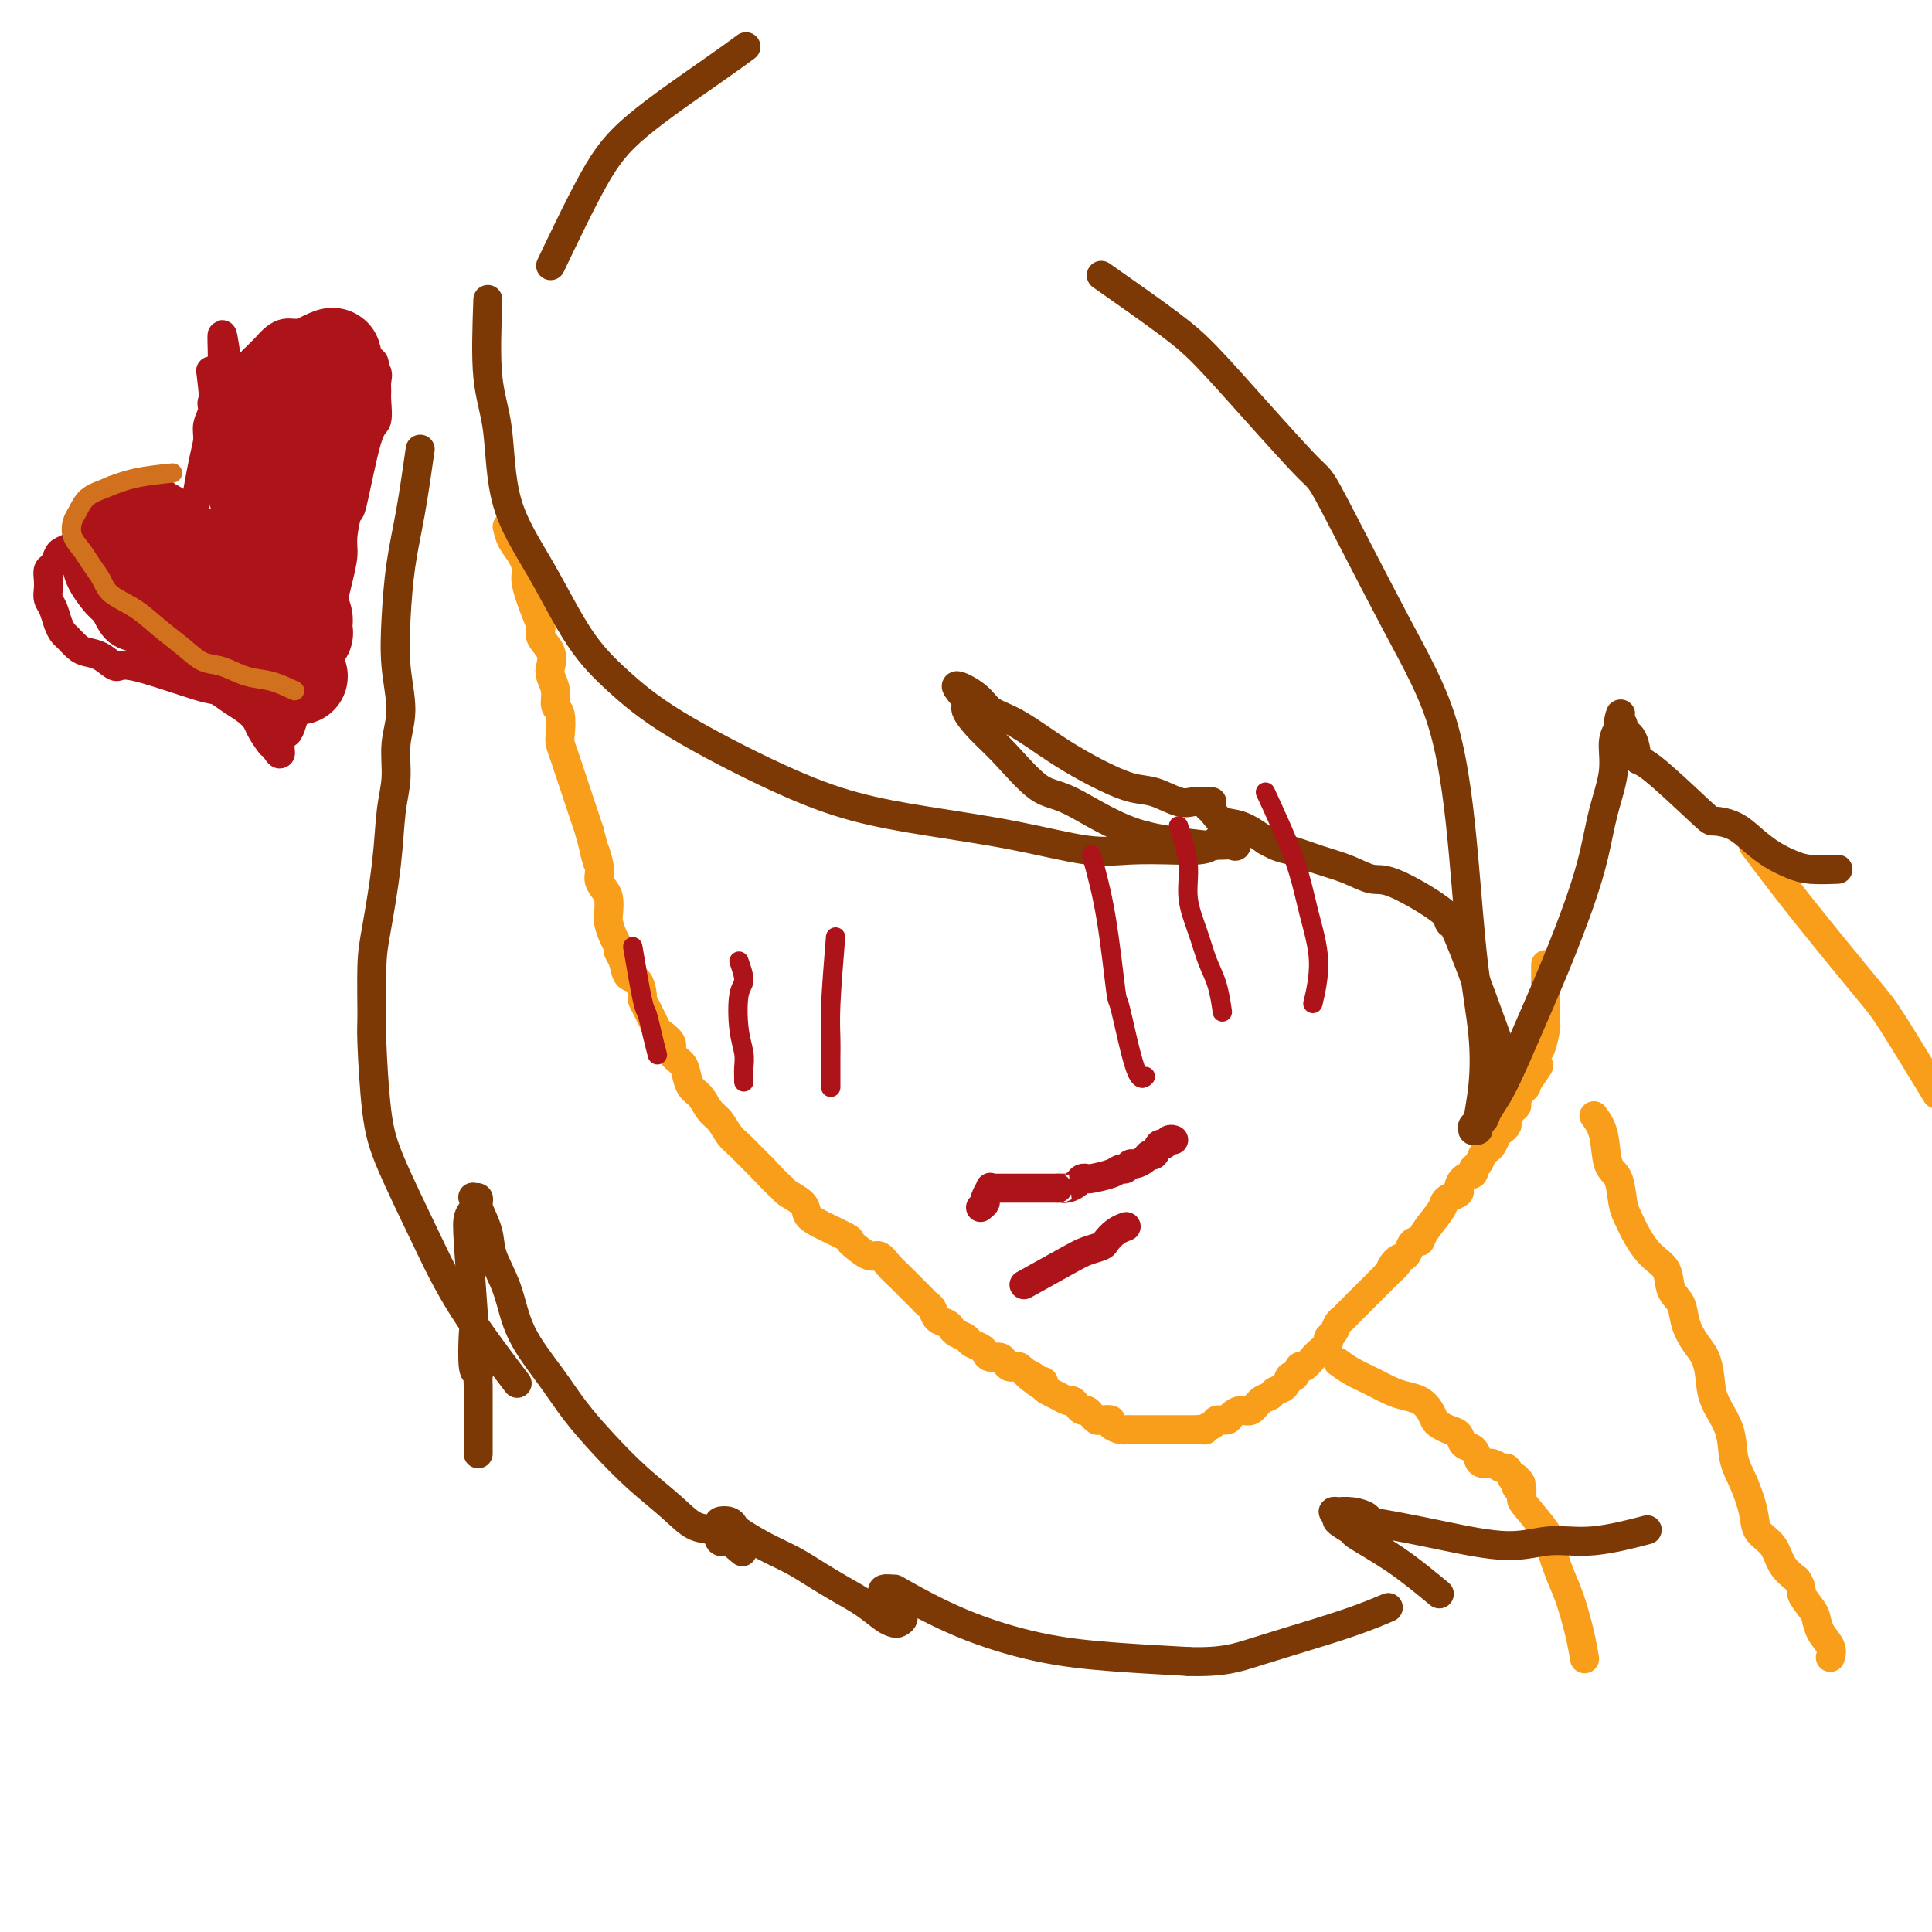 <svg viewBox='0 0 400 400' version='1.1' xmlns='http://www.w3.org/2000/svg' xmlns:xlink='http://www.w3.org/1999/xlink'><g fill='none' stroke='#F99E1B' stroke-width='6' stroke-linecap='round' stroke-linejoin='round'><path d='M105,109c0.230,1.006 0.460,2.013 1,3c0.540,0.987 1.389,1.955 2,3c0.611,1.045 0.985,2.166 1,3c0.015,0.834 -0.328,1.381 0,3c0.328,1.619 1.328,4.310 2,6c0.672,1.690 1.016,2.377 1,3c-0.016,0.623 -0.393,1.181 0,2c0.393,0.819 1.554,1.900 2,3c0.446,1.100 0.176,2.218 0,3c-0.176,0.782 -0.257,1.228 0,2c0.257,0.772 0.853,1.868 1,3c0.147,1.132 -0.154,2.298 0,3c0.154,0.702 0.762,0.939 1,2c0.238,1.061 0.105,2.944 0,4c-0.105,1.056 -0.183,1.283 0,2c0.183,0.717 0.626,1.924 1,3c0.374,1.076 0.677,2.020 1,3c0.323,0.980 0.664,1.995 1,3c0.336,1.005 0.667,2.001 1,3c0.333,0.999 0.666,2.000 1,3c0.334,1.000 0.667,2.000 1,3'/><path d='M122,172c2.793,10.512 1.274,5.291 1,4c-0.274,-1.291 0.697,1.349 1,3c0.303,1.651 -0.063,2.314 0,3c0.063,0.686 0.556,1.395 1,2c0.444,0.605 0.841,1.108 1,2c0.159,0.892 0.080,2.175 0,3c-0.080,0.825 -0.162,1.192 0,2c0.162,0.808 0.567,2.056 1,3c0.433,0.944 0.893,1.585 1,2c0.107,0.415 -0.139,0.605 0,1c0.139,0.395 0.663,0.994 1,2c0.337,1.006 0.485,2.419 1,3c0.515,0.581 1.395,0.329 2,1c0.605,0.671 0.936,2.264 1,3c0.064,0.736 -0.139,0.616 0,1c0.139,0.384 0.620,1.272 1,2c0.380,0.728 0.660,1.297 1,2c0.340,0.703 0.739,1.539 1,2c0.261,0.461 0.385,0.545 1,1c0.615,0.455 1.722,1.281 2,2c0.278,0.719 -0.273,1.332 0,2c0.273,0.668 1.372,1.390 2,2c0.628,0.610 0.787,1.107 1,2c0.213,0.893 0.480,2.182 1,3c0.520,0.818 1.294,1.164 2,2c0.706,0.836 1.343,2.163 2,3c0.657,0.837 1.333,1.186 2,2c0.667,0.814 1.323,2.095 2,3c0.677,0.905 1.375,1.436 2,2c0.625,0.564 1.179,1.161 2,2c0.821,0.839 1.911,1.919 3,3'/><path d='M158,242c3.211,3.500 3.738,3.752 4,4c0.262,0.248 0.260,0.494 1,1c0.740,0.506 2.222,1.274 3,2c0.778,0.726 0.851,1.412 1,2c0.149,0.588 0.375,1.080 2,2c1.625,0.920 4.648,2.269 6,3c1.352,0.731 1.033,0.842 1,1c-0.033,0.158 0.219,0.361 1,1c0.781,0.639 2.092,1.715 3,2c0.908,0.285 1.412,-0.219 2,0c0.588,0.219 1.261,1.162 2,2c0.739,0.838 1.546,1.573 2,2c0.454,0.427 0.556,0.547 1,1c0.444,0.453 1.231,1.238 2,2c0.769,0.762 1.519,1.499 2,2c0.481,0.501 0.692,0.764 1,1c0.308,0.236 0.711,0.444 1,1c0.289,0.556 0.463,1.458 1,2c0.537,0.542 1.438,0.722 2,1c0.562,0.278 0.784,0.652 1,1c0.216,0.348 0.425,0.670 1,1c0.575,0.330 1.515,0.667 2,1c0.485,0.333 0.515,0.663 1,1c0.485,0.337 1.425,0.682 2,1c0.575,0.318 0.784,0.611 1,1c0.216,0.389 0.439,0.875 1,1c0.561,0.125 1.460,-0.110 2,0c0.540,0.110 0.722,0.566 1,1c0.278,0.434 0.652,0.848 1,1c0.348,0.152 0.671,0.044 1,0c0.329,-0.044 0.665,-0.022 1,0'/><path d='M211,283c8.603,6.813 3.611,3.345 2,2c-1.611,-1.345 0.159,-0.568 1,0c0.841,0.568 0.753,0.925 1,1c0.247,0.075 0.829,-0.134 1,0c0.171,0.134 -0.071,0.609 0,1c0.071,0.391 0.453,0.696 1,1c0.547,0.304 1.260,0.607 2,1c0.740,0.393 1.508,0.875 2,1c0.492,0.125 0.709,-0.107 1,0c0.291,0.107 0.656,0.554 1,1c0.344,0.446 0.668,0.890 1,1c0.332,0.110 0.671,-0.115 1,0c0.329,0.115 0.647,0.569 1,1c0.353,0.431 0.742,0.837 1,1c0.258,0.163 0.383,0.082 1,0c0.617,-0.082 1.724,-0.166 2,0c0.276,0.166 -0.278,0.580 0,1c0.278,0.420 1.388,0.845 2,1c0.612,0.155 0.728,0.042 1,0c0.272,-0.042 0.702,-0.011 1,0c0.298,0.011 0.464,0.003 1,0c0.536,-0.003 1.443,-0.001 2,0c0.557,0.001 0.764,0.000 1,0c0.236,-0.000 0.500,-0.000 1,0c0.500,0.000 1.236,0.000 2,0c0.764,-0.000 1.555,-0.000 2,0c0.445,0.000 0.543,0.000 1,0c0.457,-0.000 1.273,-0.000 2,0c0.727,0.000 1.363,0.000 2,0'/><path d='M248,296c2.589,0.044 1.060,0.153 1,0c-0.060,-0.153 1.349,-0.567 2,-1c0.651,-0.433 0.545,-0.885 1,-1c0.455,-0.115 1.473,0.106 2,0c0.527,-0.106 0.565,-0.539 1,-1c0.435,-0.461 1.267,-0.950 2,-1c0.733,-0.050 1.366,0.339 2,0c0.634,-0.339 1.269,-1.405 2,-2c0.731,-0.595 1.558,-0.717 2,-1c0.442,-0.283 0.500,-0.725 1,-1c0.500,-0.275 1.442,-0.384 2,-1c0.558,-0.616 0.730,-1.741 1,-2c0.270,-0.259 0.637,0.347 1,0c0.363,-0.347 0.722,-1.646 1,-2c0.278,-0.354 0.475,0.238 1,0c0.525,-0.238 1.380,-1.307 2,-2c0.620,-0.693 1.006,-1.011 1,-1c-0.006,0.011 -0.405,0.350 0,0c0.405,-0.350 1.614,-1.389 2,-2c0.386,-0.611 -0.051,-0.794 0,-1c0.051,-0.206 0.590,-0.435 1,-1c0.410,-0.565 0.691,-1.464 1,-2c0.309,-0.536 0.646,-0.707 1,-1c0.354,-0.293 0.724,-0.707 1,-1c0.276,-0.293 0.459,-0.463 1,-1c0.541,-0.537 1.441,-1.439 2,-2c0.559,-0.561 0.779,-0.779 1,-1c0.221,-0.221 0.444,-0.444 1,-1c0.556,-0.556 1.445,-1.445 2,-2c0.555,-0.555 0.778,-0.778 1,-1'/><path d='M287,264c3.753,-3.827 1.635,-1.394 1,-1c-0.635,0.394 0.211,-1.252 1,-2c0.789,-0.748 1.519,-0.597 2,-1c0.481,-0.403 0.714,-1.361 1,-2c0.286,-0.639 0.626,-0.959 1,-1c0.374,-0.041 0.781,0.196 1,0c0.219,-0.196 0.248,-0.826 1,-2c0.752,-1.174 2.225,-2.891 3,-4c0.775,-1.109 0.850,-1.610 1,-2c0.150,-0.390 0.374,-0.668 1,-1c0.626,-0.332 1.656,-0.719 2,-1c0.344,-0.281 0.004,-0.455 0,-1c-0.004,-0.545 0.328,-1.459 1,-2c0.672,-0.541 1.686,-0.708 2,-1c0.314,-0.292 -0.071,-0.707 0,-1c0.071,-0.293 0.596,-0.463 1,-1c0.404,-0.537 0.685,-1.439 1,-2c0.315,-0.561 0.663,-0.780 1,-1c0.337,-0.220 0.664,-0.439 1,-1c0.336,-0.561 0.681,-1.463 1,-2c0.319,-0.537 0.611,-0.707 1,-1c0.389,-0.293 0.874,-0.707 1,-1c0.126,-0.293 -0.107,-0.463 0,-1c0.107,-0.537 0.554,-1.439 1,-2c0.446,-0.561 0.890,-0.780 1,-1c0.110,-0.220 -0.115,-0.440 0,-1c0.115,-0.560 0.569,-1.458 1,-2c0.431,-0.542 0.837,-0.726 1,-1c0.163,-0.274 0.081,-0.637 0,-1'/><path d='M316,224c4.653,-6.321 1.785,-2.124 1,-1c-0.785,1.124 0.511,-0.823 1,-2c0.489,-1.177 0.169,-1.582 0,-2c-0.169,-0.418 -0.189,-0.850 0,-1c0.189,-0.150 0.587,-0.018 1,-1c0.413,-0.982 0.843,-3.077 1,-4c0.157,-0.923 0.042,-0.672 0,-1c-0.042,-0.328 -0.011,-1.234 0,-2c0.011,-0.766 0.003,-1.393 0,-2c-0.003,-0.607 -0.001,-1.194 0,-2c0.001,-0.806 0.000,-1.832 0,-3c-0.000,-1.168 -0.000,-2.476 0,-3c0.000,-0.524 0.000,-0.262 0,0'/><path d='M277,282c0.917,0.673 1.835,1.345 3,2c1.165,0.655 2.578,1.291 4,2c1.422,0.709 2.853,1.489 4,2c1.147,0.511 2.008,0.753 3,1c0.992,0.247 2.114,0.500 3,1c0.886,0.500 1.537,1.246 2,2c0.463,0.754 0.739,1.515 1,2c0.261,0.485 0.507,0.692 1,1c0.493,0.308 1.231,0.716 2,1c0.769,0.284 1.567,0.444 2,1c0.433,0.556 0.500,1.507 1,2c0.500,0.493 1.433,0.529 2,1c0.567,0.471 0.768,1.379 1,2c0.232,0.621 0.496,0.957 1,1c0.504,0.043 1.249,-0.205 2,0c0.751,0.205 1.510,0.863 2,1c0.490,0.137 0.711,-0.247 1,0c0.289,0.247 0.644,1.123 1,2'/><path d='M313,306c3.161,2.433 1.565,0.515 1,0c-0.565,-0.515 -0.099,0.373 0,1c0.099,0.627 -0.169,0.994 0,1c0.169,0.006 0.776,-0.350 1,0c0.224,0.350 0.066,1.405 0,2c-0.066,0.595 -0.040,0.729 1,2c1.040,1.271 3.094,3.679 4,5c0.906,1.321 0.663,1.556 1,3c0.337,1.444 1.253,4.097 2,6c0.747,1.903 1.324,3.057 2,5c0.676,1.943 1.451,4.677 2,7c0.549,2.323 0.871,4.235 1,5c0.129,0.765 0.064,0.382 0,0'/><path d='M330,231c0.786,1.066 1.572,2.132 2,4c0.428,1.868 0.498,4.536 1,6c0.502,1.464 1.435,1.722 2,3c0.565,1.278 0.761,3.576 1,5c0.239,1.424 0.521,1.974 1,3c0.479,1.026 1.154,2.528 2,4c0.846,1.472 1.861,2.914 3,4c1.139,1.086 2.402,1.817 3,3c0.598,1.183 0.531,2.819 1,4c0.469,1.181 1.474,1.907 2,3c0.526,1.093 0.573,2.552 1,4c0.427,1.448 1.236,2.885 2,4c0.764,1.115 1.485,1.908 2,3c0.515,1.092 0.823,2.485 1,4c0.177,1.515 0.223,3.153 1,5c0.777,1.847 2.286,3.901 3,6c0.714,2.099 0.632,4.241 1,6c0.368,1.759 1.186,3.135 2,5c0.814,1.865 1.624,4.218 2,6c0.376,1.782 0.317,2.993 1,4c0.683,1.007 2.107,1.810 3,3c0.893,1.190 1.255,2.769 2,4c0.745,1.231 1.872,2.116 3,3'/><path d='M372,327c1.357,2.067 0.749,2.234 1,3c0.251,0.766 1.360,2.132 2,3c0.640,0.868 0.813,1.238 1,2c0.188,0.762 0.390,1.916 1,3c0.610,1.084 1.626,2.100 2,3c0.374,0.900 0.107,1.686 0,2c-0.107,0.314 -0.053,0.157 0,0'/><path d='M363,175c2.872,3.821 5.745,7.643 10,13c4.255,5.357 9.893,12.250 13,16c3.107,3.750 3.683,4.356 6,8c2.317,3.644 6.376,10.327 8,13c1.624,2.673 0.812,1.337 0,0'/></g>
<g fill='none' stroke='#7C3805' stroke-width='6' stroke-linecap='round' stroke-linejoin='round'><path d='M101,62c-0.209,5.884 -0.418,11.769 0,16c0.418,4.231 1.462,6.810 2,11c0.538,4.190 0.571,9.991 2,15c1.429,5.009 4.256,9.227 7,14c2.744,4.773 5.407,10.101 8,14c2.593,3.899 5.118,6.371 8,9c2.882,2.629 6.122,5.417 12,9c5.878,3.583 14.394,7.963 21,11c6.606,3.037 11.301,4.733 16,6c4.699,1.267 9.400,2.105 15,3c5.600,0.895 12.098,1.848 18,3c5.902,1.152 11.209,2.503 15,3c3.791,0.497 6.065,0.140 9,0c2.935,-0.140 6.530,-0.061 9,0c2.470,0.061 3.814,0.105 5,0c1.186,-0.105 2.213,-0.360 3,-1c0.787,-0.640 1.333,-1.664 2,-2c0.667,-0.336 1.454,0.015 2,0c0.546,-0.015 0.850,-0.397 1,0c0.150,0.397 0.145,1.571 0,2c-0.145,0.429 -0.429,0.112 -1,0c-0.571,-0.112 -1.429,-0.019 -2,0c-0.571,0.019 -0.854,-0.036 -1,0c-0.146,0.036 -0.155,0.164 -2,0c-1.845,-0.164 -5.527,-0.618 -8,-1c-2.473,-0.382 -3.736,-0.691 -5,-1'/><path d='M237,173c-6.008,-1.500 -11.527,-5.249 -15,-7c-3.473,-1.751 -4.899,-1.503 -7,-3c-2.101,-1.497 -4.875,-4.739 -7,-7c-2.125,-2.261 -3.600,-3.539 -5,-5c-1.400,-1.461 -2.724,-3.103 -3,-4c-0.276,-0.897 0.498,-1.048 0,-2c-0.498,-0.952 -2.266,-2.706 -2,-3c0.266,-0.294 2.568,0.872 4,2c1.432,1.128 1.994,2.220 3,3c1.006,0.780 2.456,1.249 4,2c1.544,0.751 3.181,1.782 5,3c1.819,1.218 3.821,2.621 6,4c2.179,1.379 4.537,2.734 7,4c2.463,1.266 5.031,2.444 7,3c1.969,0.556 3.339,0.489 5,1c1.661,0.511 3.613,1.601 5,2c1.387,0.399 2.210,0.107 3,0c0.790,-0.107 1.546,-0.030 2,0c0.454,0.030 0.604,0.011 1,0c0.396,-0.011 1.037,-0.015 1,0c-0.037,0.015 -0.751,0.050 -1,0c-0.249,-0.050 -0.031,-0.184 0,0c0.031,0.184 -0.124,0.685 0,1c0.124,0.315 0.528,0.445 1,1c0.472,0.555 1.012,1.534 2,2c0.988,0.466 2.425,0.419 4,1c1.575,0.581 3.287,1.791 5,3'/><path d='M262,174c2.703,1.593 3.462,1.574 5,2c1.538,0.426 3.857,1.297 6,2c2.143,0.703 4.112,1.239 6,2c1.888,0.761 3.696,1.746 5,2c1.304,0.254 2.106,-0.225 5,1c2.894,1.225 7.880,4.154 10,6c2.120,1.846 1.372,2.608 1,2c-0.372,-0.608 -0.369,-2.587 2,3c2.369,5.587 7.106,18.739 9,24c1.894,5.261 0.947,2.630 0,0'/><path d='M87,93c-0.646,4.518 -1.293,9.035 -2,13c-0.707,3.965 -1.476,7.377 -2,11c-0.524,3.623 -0.805,7.458 -1,11c-0.195,3.542 -0.304,6.792 0,10c0.304,3.208 1.022,6.374 1,9c-0.022,2.626 -0.783,4.711 -1,7c-0.217,2.289 0.110,4.780 0,7c-0.110,2.220 -0.656,4.167 -1,7c-0.344,2.833 -0.485,6.552 -1,11c-0.515,4.448 -1.404,9.625 -2,13c-0.596,3.375 -0.900,4.947 -1,8c-0.100,3.053 0.005,7.588 0,10c-0.005,2.412 -0.118,2.702 0,6c0.118,3.298 0.468,9.604 1,14c0.532,4.396 1.248,6.882 3,11c1.752,4.118 4.542,9.867 7,15c2.458,5.133 4.585,9.651 8,15c3.415,5.349 8.119,11.528 10,14c1.881,2.472 0.941,1.236 0,0'/><path d='M99,301c-0.002,-4.360 -0.004,-8.720 0,-11c0.004,-2.280 0.015,-2.479 0,-3c-0.015,-0.521 -0.056,-1.364 0,-2c0.056,-0.636 0.208,-1.065 0,-1c-0.208,0.065 -0.775,0.624 -1,-1c-0.225,-1.624 -0.109,-5.432 0,-7c0.109,-1.568 0.212,-0.897 0,-4c-0.212,-3.103 -0.737,-9.980 -1,-14c-0.263,-4.020 -0.263,-5.183 0,-6c0.263,-0.817 0.788,-1.287 1,-2c0.212,-0.713 0.110,-1.669 0,-2c-0.110,-0.331 -0.228,-0.036 0,0c0.228,0.036 0.800,-0.185 1,0c0.200,0.185 0.027,0.778 0,1c-0.027,0.222 0.094,0.075 0,0c-0.094,-0.075 -0.401,-0.078 0,1c0.401,1.078 1.510,3.238 2,5c0.490,1.762 0.362,3.126 1,5c0.638,1.874 2.041,4.256 3,7c0.959,2.744 1.475,5.849 3,9c1.525,3.151 4.059,6.348 6,9c1.941,2.652 3.288,4.760 5,7c1.712,2.240 3.790,4.612 6,7c2.210,2.388 4.552,4.791 7,7c2.448,2.209 5.001,4.225 7,6c1.999,1.775 3.443,3.311 5,4c1.557,0.689 3.227,0.532 4,1c0.773,0.468 0.649,1.562 1,2c0.351,0.438 1.175,0.219 2,0'/><path d='M151,319c5.074,4.286 1.758,1.501 0,0c-1.758,-1.501 -1.960,-1.719 -2,-2c-0.040,-0.281 0.080,-0.624 0,-1c-0.080,-0.376 -0.361,-0.785 0,-1c0.361,-0.215 1.366,-0.234 2,0c0.634,0.234 0.899,0.723 1,1c0.101,0.277 0.038,0.342 1,1c0.962,0.658 2.949,1.908 5,3c2.051,1.092 4.167,2.026 6,3c1.833,0.974 3.384,1.988 5,3c1.616,1.012 3.297,2.023 5,3c1.703,0.977 3.428,1.919 5,3c1.572,1.081 2.993,2.300 4,3c1.007,0.700 1.601,0.879 2,1c0.399,0.121 0.601,0.183 1,0c0.399,-0.183 0.993,-0.612 1,-1c0.007,-0.388 -0.575,-0.735 -1,-1c-0.425,-0.265 -0.695,-0.449 -1,-1c-0.305,-0.551 -0.647,-1.469 -1,-2c-0.353,-0.531 -0.717,-0.674 -1,-1c-0.283,-0.326 -0.483,-0.834 0,-1c0.483,-0.166 1.651,0.011 2,0c0.349,-0.011 -0.119,-0.210 2,1c2.119,1.210 6.826,3.830 12,6c5.174,2.170 10.816,3.892 16,5c5.184,1.108 9.910,1.602 15,2c5.090,0.398 10.545,0.699 16,1'/><path d='M246,344c7.303,0.214 10.059,-0.752 14,-2c3.941,-1.248 9.067,-2.778 13,-4c3.933,-1.222 6.674,-2.137 9,-3c2.326,-0.863 4.236,-1.675 5,-2c0.764,-0.325 0.382,-0.162 0,0'/><path d='M298,330c-2.903,-2.408 -5.806,-4.816 -9,-7c-3.194,-2.184 -6.679,-4.144 -8,-5c-1.321,-0.856 -0.479,-0.608 -1,-1c-0.521,-0.392 -2.405,-1.425 -3,-2c-0.595,-0.575 0.098,-0.691 0,-1c-0.098,-0.309 -0.985,-0.812 -1,-1c-0.015,-0.188 0.844,-0.061 1,0c0.156,0.061 -0.391,0.057 0,0c0.391,-0.057 1.721,-0.168 3,0c1.279,0.168 2.506,0.614 3,1c0.494,0.386 0.254,0.712 1,1c0.746,0.288 2.479,0.538 5,1c2.521,0.462 5.829,1.136 10,2c4.171,0.864 9.203,1.919 13,2c3.797,0.081 6.358,-0.813 9,-1c2.642,-0.187 5.365,0.334 9,0c3.635,-0.334 8.181,-1.524 10,-2c1.819,-0.476 0.909,-0.238 0,0'/><path d='M228,57c5.230,3.673 10.460,7.346 14,10c3.540,2.654 5.391,4.288 8,7c2.609,2.712 5.976,6.503 10,11c4.024,4.497 8.706,9.700 11,12c2.294,2.300 2.200,1.697 5,7c2.800,5.303 8.495,16.511 13,25c4.505,8.489 7.821,14.260 10,22c2.179,7.740 3.221,17.450 4,26c0.779,8.550 1.296,15.941 2,22c0.704,6.059 1.596,10.786 2,15c0.404,4.214 0.319,7.915 0,11c-0.319,3.085 -0.872,5.556 -1,7c-0.128,1.444 0.169,1.863 0,2c-0.169,0.137 -0.804,-0.006 -1,0c-0.196,0.006 0.046,0.163 0,0c-0.046,-0.163 -0.380,-0.644 0,-1c0.380,-0.356 1.475,-0.585 2,-1c0.525,-0.415 0.479,-1.016 1,-2c0.521,-0.984 1.610,-2.349 3,-5c1.390,-2.651 3.082,-6.586 5,-11c1.918,-4.414 4.063,-9.305 6,-14c1.937,-4.695 3.667,-9.194 5,-13c1.333,-3.806 2.269,-6.920 3,-10c0.731,-3.080 1.258,-6.124 2,-9c0.742,-2.876 1.700,-5.582 2,-8c0.300,-2.418 -0.057,-4.548 0,-6c0.057,-1.452 0.529,-2.226 1,-3'/><path d='M335,151c1.169,-5.783 0.092,-2.242 0,-1c-0.092,1.242 0.800,0.184 1,0c0.200,-0.184 -0.293,0.504 0,1c0.293,0.496 1.371,0.798 2,2c0.629,1.202 0.807,3.304 1,4c0.193,0.696 0.400,-0.015 3,2c2.600,2.015 7.595,6.756 10,9c2.405,2.244 2.222,1.991 3,2c0.778,0.009 2.516,0.279 4,1c1.484,0.721 2.714,1.892 4,3c1.286,1.108 2.629,2.153 4,3c1.371,0.847 2.769,1.495 4,2c1.231,0.505 2.293,0.867 4,1c1.707,0.133 4.059,0.038 5,0c0.941,-0.038 0.470,-0.019 0,0'/><path d='M114,55c3.183,-6.656 6.367,-13.311 9,-18c2.633,-4.689 4.716,-7.411 9,-11c4.284,-3.589 10.769,-8.043 15,-11c4.231,-2.957 6.209,-4.416 7,-5c0.791,-0.584 0.396,-0.292 0,0'/></g>
<g fill='none' stroke='#AD1419' stroke-width='6' stroke-linecap='round' stroke-linejoin='round'><path d='M203,250c0.455,-0.370 0.909,-0.740 1,-1c0.091,-0.260 -0.183,-0.409 0,-1c0.183,-0.591 0.822,-1.622 1,-2c0.178,-0.378 -0.106,-0.101 0,0c0.106,0.101 0.602,0.027 1,0c0.398,-0.027 0.697,-0.007 1,0c0.303,0.007 0.609,0.002 1,0c0.391,-0.002 0.867,-0.001 1,0c0.133,0.001 -0.078,0.000 0,0c0.078,-0.000 0.446,-0.000 1,0c0.554,0.000 1.293,0.000 2,0c0.707,-0.000 1.383,-0.000 2,0c0.617,0.000 1.176,0.000 2,0c0.824,-0.000 1.912,-0.000 3,0'/><path d='M219,246c2.361,-0.012 1.263,-0.042 1,0c-0.263,0.042 0.308,0.156 1,0c0.692,-0.156 1.505,-0.580 2,-1c0.495,-0.420 0.671,-0.834 1,-1c0.329,-0.166 0.809,-0.082 1,0c0.191,0.082 0.093,0.162 1,0c0.907,-0.162 2.819,-0.564 4,-1c1.181,-0.436 1.630,-0.904 2,-1c0.370,-0.096 0.663,0.180 1,0c0.337,-0.180 0.720,-0.817 1,-1c0.280,-0.183 0.456,0.087 1,0c0.544,-0.087 1.455,-0.530 2,-1c0.545,-0.470 0.723,-0.967 1,-1c0.277,-0.033 0.652,0.397 1,0c0.348,-0.397 0.668,-1.623 1,-2c0.332,-0.377 0.677,0.095 1,0c0.323,-0.095 0.626,-0.756 1,-1c0.374,-0.244 0.821,-0.070 1,0c0.179,0.070 0.089,0.035 0,0'/><path d='M212,266c3.437,-1.913 6.874,-3.825 9,-5c2.126,-1.175 2.941,-1.611 4,-2c1.059,-0.389 2.361,-0.731 3,-1c0.639,-0.269 0.615,-0.464 1,-1c0.385,-0.536 1.181,-1.414 2,-2c0.819,-0.586 1.663,-0.882 2,-1c0.337,-0.118 0.169,-0.059 0,0'/><path d='M59,139c-1.977,-0.451 -3.955,-0.901 -6,-1c-2.045,-0.099 -4.158,0.155 -6,0c-1.842,-0.155 -3.414,-0.719 -5,-1c-1.586,-0.281 -3.187,-0.278 -5,-1c-1.813,-0.722 -3.839,-2.170 -6,-3c-2.161,-0.830 -4.457,-1.041 -6,-2c-1.543,-0.959 -2.334,-2.667 -3,-4c-0.666,-1.333 -1.206,-2.292 -2,-3c-0.794,-0.708 -1.843,-1.166 -2,-2c-0.157,-0.834 0.577,-2.043 1,-3c0.423,-0.957 0.535,-1.661 1,-2c0.465,-0.339 1.283,-0.315 2,-1c0.717,-0.685 1.332,-2.081 2,-3c0.668,-0.919 1.389,-1.361 2,-2c0.611,-0.639 1.111,-1.475 2,-2c0.889,-0.525 2.167,-0.740 3,-1c0.833,-0.260 1.220,-0.564 2,-1c0.780,-0.436 1.951,-1.003 3,-1c1.049,0.003 1.975,0.578 3,1c1.025,0.422 2.150,0.692 3,1c0.850,0.308 1.425,0.654 2,1'/><path d='M44,109c1.876,0.921 2.565,1.724 3,2c0.435,0.276 0.614,0.024 1,0c0.386,-0.024 0.977,0.181 1,0c0.023,-0.181 -0.523,-0.748 -1,-1c-0.477,-0.252 -0.887,-0.188 -1,-1c-0.113,-0.812 0.069,-2.500 0,-3c-0.069,-0.500 -0.390,0.190 -1,-5c-0.610,-5.190 -1.509,-16.258 -2,-21c-0.491,-4.742 -0.575,-3.158 0,-2c0.575,1.158 1.809,1.889 2,-2c0.191,-3.889 -0.660,-12.397 1,-1c1.660,11.397 5.830,42.698 10,74'/><path d='M57,149c1.833,12.167 0.917,6.083 0,0'/><path d='M40,107c0.723,-4.153 1.446,-8.306 2,-11c0.554,-2.694 0.940,-3.929 1,-5c0.060,-1.071 -0.207,-1.977 0,-3c0.207,-1.023 0.886,-2.163 1,-3c0.114,-0.837 -0.339,-1.372 0,-2c0.339,-0.628 1.471,-1.348 2,-2c0.529,-0.652 0.457,-1.236 1,-2c0.543,-0.764 1.703,-1.710 2,-2c0.297,-0.290 -0.268,0.074 0,0c0.268,-0.074 1.370,-0.587 2,-1c0.630,-0.413 0.788,-0.727 1,-1c0.212,-0.273 0.479,-0.504 1,-1c0.521,-0.496 1.297,-1.257 2,-2c0.703,-0.743 1.333,-1.467 2,-2c0.667,-0.533 1.372,-0.876 2,-1c0.628,-0.124 1.179,-0.030 2,0c0.821,0.030 1.912,-0.003 3,0c1.088,0.003 2.175,0.041 3,0c0.825,-0.041 1.390,-0.163 2,0c0.610,0.163 1.267,0.611 2,1c0.733,0.389 1.544,0.720 2,1c0.456,0.280 0.559,0.509 1,1c0.441,0.491 1.221,1.246 2,2'/><path d='M76,74c2.486,1.191 1.202,1.668 1,2c-0.202,0.332 0.679,0.520 1,1c0.321,0.480 0.081,1.251 0,2c-0.081,0.749 -0.004,1.474 0,2c0.004,0.526 -0.064,0.851 0,2c0.064,1.149 0.262,3.123 0,4c-0.262,0.877 -0.984,0.659 -2,4c-1.016,3.341 -2.328,10.241 -3,13c-0.672,2.759 -0.705,1.375 -1,2c-0.295,0.625 -0.852,3.257 -1,5c-0.148,1.743 0.114,2.597 0,4c-0.114,1.403 -0.603,3.356 -1,5c-0.397,1.644 -0.703,2.978 -1,4c-0.297,1.022 -0.587,1.730 -1,3c-0.413,1.270 -0.950,3.102 -1,4c-0.050,0.898 0.386,0.864 0,2c-0.386,1.136 -1.595,3.444 -2,5c-0.405,1.556 -0.006,2.361 0,3c0.006,0.639 -0.379,1.113 -1,2c-0.621,0.887 -1.477,2.186 -2,3c-0.523,0.814 -0.714,1.144 -1,2c-0.286,0.856 -0.668,2.237 -1,3c-0.332,0.763 -0.614,0.909 -1,1c-0.386,0.091 -0.877,0.127 -1,1c-0.123,0.873 0.121,2.581 0,3c-0.121,0.419 -0.606,-0.452 -1,-1c-0.394,-0.548 -0.697,-0.774 -1,-1'/><path d='M56,154c-0.724,-0.894 -1.535,-2.128 -2,-3c-0.465,-0.872 -0.583,-1.382 -1,-2c-0.417,-0.618 -1.134,-1.344 -2,-2c-0.866,-0.656 -1.880,-1.242 -3,-2c-1.120,-0.758 -2.347,-1.688 -3,-2c-0.653,-0.312 -0.731,-0.006 -4,-1c-3.269,-0.994 -9.729,-3.287 -13,-4c-3.271,-0.713 -3.352,0.156 -4,0c-0.648,-0.156 -1.861,-1.337 -3,-2c-1.139,-0.663 -2.203,-0.810 -3,-1c-0.797,-0.190 -1.327,-0.425 -2,-1c-0.673,-0.575 -1.491,-1.491 -2,-2c-0.509,-0.509 -0.711,-0.612 -1,-1c-0.289,-0.388 -0.666,-1.062 -1,-2c-0.334,-0.938 -0.626,-2.139 -1,-3c-0.374,-0.861 -0.829,-1.381 -1,-2c-0.171,-0.619 -0.057,-1.335 0,-2c0.057,-0.665 0.056,-1.277 0,-2c-0.056,-0.723 -0.166,-1.556 0,-2c0.166,-0.444 0.607,-0.500 1,-1c0.393,-0.500 0.737,-1.444 1,-2c0.263,-0.556 0.446,-0.723 1,-1c0.554,-0.277 1.481,-0.663 2,-1c0.519,-0.337 0.631,-0.626 1,-1c0.369,-0.374 0.996,-0.832 2,-1c1.004,-0.168 2.386,-0.045 3,0c0.614,0.045 0.461,0.013 1,0c0.539,-0.013 1.769,-0.006 3,0'/><path d='M25,111c1.616,0.400 2.157,1.400 3,2c0.843,0.600 1.989,0.800 3,1c1.011,0.200 1.888,0.400 3,1c1.112,0.600 2.461,1.600 3,2c0.539,0.400 0.270,0.200 0,0'/></g>
<g fill='none' stroke='#AD1419' stroke-width='20' stroke-linecap='round' stroke-linejoin='round'><path d='M62,140c-1.946,-0.473 -3.892,-0.946 -6,-2c-2.108,-1.054 -4.377,-2.688 -6,-4c-1.623,-1.312 -2.600,-2.302 -4,-3c-1.400,-0.698 -3.225,-1.103 -5,-2c-1.775,-0.897 -3.502,-2.286 -5,-3c-1.498,-0.714 -2.767,-0.753 -4,-1c-1.233,-0.247 -2.429,-0.703 -3,-1c-0.571,-0.297 -0.517,-0.436 -1,-1c-0.483,-0.564 -1.502,-1.552 -2,-2c-0.498,-0.448 -0.474,-0.357 -1,-1c-0.526,-0.643 -1.601,-2.021 -2,-3c-0.399,-0.979 -0.122,-1.558 0,-2c0.122,-0.442 0.088,-0.748 0,-1c-0.088,-0.252 -0.231,-0.449 0,-1c0.231,-0.551 0.834,-1.454 1,-2c0.166,-0.546 -0.107,-0.735 0,-1c0.107,-0.265 0.592,-0.608 1,-1c0.408,-0.392 0.739,-0.834 1,-1c0.261,-0.166 0.451,-0.055 1,0c0.549,0.055 1.455,0.053 2,0c0.545,-0.053 0.727,-0.158 1,0c0.273,0.158 0.636,0.579 1,1'/><path d='M31,109c1.143,0.281 1.502,0.482 2,1c0.498,0.518 1.135,1.351 2,2c0.865,0.649 1.959,1.114 3,2c1.041,0.886 2.030,2.192 3,3c0.970,0.808 1.921,1.118 3,2c1.079,0.882 2.286,2.338 3,3c0.714,0.662 0.937,0.532 2,1c1.063,0.468 2.967,1.536 4,2c1.033,0.464 1.193,0.324 2,1c0.807,0.676 2.259,2.167 3,3c0.741,0.833 0.772,1.008 1,1c0.228,-0.008 0.653,-0.198 1,0c0.347,0.198 0.615,0.786 1,1c0.385,0.214 0.888,0.054 1,0c0.112,-0.054 -0.166,-0.004 0,0c0.166,0.004 0.777,-0.040 1,0c0.223,0.040 0.058,0.163 0,0c-0.058,-0.163 -0.008,-0.612 0,-1c0.008,-0.388 -0.025,-0.715 0,-1c0.025,-0.285 0.109,-0.528 0,-1c-0.109,-0.472 -0.411,-1.175 -1,-2c-0.589,-0.825 -1.464,-1.773 -2,-3c-0.536,-1.227 -0.733,-2.732 -1,-4c-0.267,-1.268 -0.604,-2.299 -1,-4c-0.396,-1.701 -0.852,-4.072 -1,-6c-0.148,-1.928 0.012,-3.414 0,-5c-0.012,-1.586 -0.196,-3.273 0,-5c0.196,-1.727 0.770,-3.493 1,-5c0.230,-1.507 0.115,-2.753 0,-4'/><path d='M58,90c-0.557,-6.970 -0.451,-3.894 0,-4c0.451,-0.106 1.245,-3.395 2,-5c0.755,-1.605 1.470,-1.527 2,-2c0.530,-0.473 0.874,-1.497 1,-2c0.126,-0.503 0.034,-0.486 1,-1c0.966,-0.514 2.991,-1.560 4,-2c1.009,-0.440 1.002,-0.273 1,0c-0.002,0.273 0.001,0.653 0,1c-0.001,0.347 -0.007,0.661 0,1c0.007,0.339 0.027,0.702 0,1c-0.027,0.298 -0.102,0.532 0,1c0.102,0.468 0.379,1.170 0,2c-0.379,0.830 -1.415,1.788 -2,3c-0.585,1.212 -0.720,2.676 -1,4c-0.280,1.324 -0.704,2.506 -1,4c-0.296,1.494 -0.465,3.298 -1,5c-0.535,1.702 -1.436,3.301 -2,5c-0.564,1.699 -0.792,3.498 -1,5c-0.208,1.502 -0.395,2.707 -1,4c-0.605,1.293 -1.626,2.672 -2,4c-0.374,1.328 -0.100,2.603 0,4c0.100,1.397 0.027,2.914 0,4c-0.027,1.086 -0.008,1.739 0,2c0.008,0.261 0.004,0.131 0,0'/></g>
<g fill='none' stroke='#D2711D' stroke-width='4' stroke-linecap='round' stroke-linejoin='round'><path d='M61,143c-1.673,-0.789 -3.345,-1.579 -5,-2c-1.655,-0.421 -3.292,-0.475 -5,-1c-1.708,-0.525 -3.487,-1.523 -5,-2c-1.513,-0.477 -2.759,-0.434 -4,-1c-1.241,-0.566 -2.478,-1.740 -4,-3c-1.522,-1.260 -3.328,-2.606 -5,-4c-1.672,-1.394 -3.210,-2.838 -5,-4c-1.790,-1.162 -3.832,-2.043 -5,-3c-1.168,-0.957 -1.462,-1.990 -2,-3c-0.538,-1.010 -1.318,-1.999 -2,-3c-0.682,-1.001 -1.264,-2.015 -2,-3c-0.736,-0.985 -1.626,-1.940 -2,-3c-0.374,-1.060 -0.232,-2.224 0,-3c0.232,-0.776 0.554,-1.164 1,-2c0.446,-0.836 1.017,-2.119 2,-3c0.983,-0.881 2.377,-1.360 4,-2c1.623,-0.640 3.475,-1.442 6,-2c2.525,-0.558 5.721,-0.874 7,-1c1.279,-0.126 0.639,-0.063 0,0'/></g>
<g fill='none' stroke='#AD1419' stroke-width='4' stroke-linecap='round' stroke-linejoin='round'><path d='M226,177c1.052,3.824 2.103,7.648 3,13c0.897,5.352 1.638,12.232 2,15c0.362,2.768 0.344,1.422 1,4c0.656,2.578 1.984,9.079 3,12c1.016,2.921 1.719,2.263 2,2c0.281,-0.263 0.141,-0.132 0,0'/><path d='M244,171c0.894,2.760 1.787,5.520 2,8c0.213,2.480 -0.255,4.679 0,7c0.255,2.321 1.231,4.763 2,7c0.769,2.237 1.330,4.270 2,6c0.670,1.730 1.450,3.158 2,5c0.550,1.842 0.872,4.098 1,5c0.128,0.902 0.064,0.451 0,0'/><path d='M262,164c2.265,4.911 4.530,9.821 6,14c1.470,4.179 2.147,7.625 3,11c0.853,3.375 1.884,6.678 2,10c0.116,3.322 -0.681,6.663 -1,8c-0.319,1.337 -0.159,0.668 0,0'/><path d='M131,196c0.754,4.399 1.509,8.797 2,11c0.491,2.203 0.719,2.209 1,3c0.281,0.791 0.614,2.367 1,4c0.386,1.633 0.825,3.324 1,4c0.175,0.676 0.088,0.338 0,0'/><path d='M153,199c0.528,1.528 1.056,3.056 1,4c-0.056,0.944 -0.694,1.303 -1,3c-0.306,1.697 -0.278,4.732 0,7c0.278,2.268 0.807,3.771 1,5c0.193,1.229 0.052,2.185 0,3c-0.052,0.815 -0.014,1.489 0,2c0.014,0.511 0.004,0.860 0,1c-0.004,0.140 -0.002,0.070 0,0'/><path d='M173,194c-0.423,5.218 -0.845,10.435 -1,14c-0.155,3.565 -0.041,5.477 0,7c0.041,1.523 0.011,2.656 0,4c-0.011,1.344 -0.003,2.900 0,4c0.003,1.100 0.001,1.743 0,2c-0.001,0.257 -0.000,0.129 0,0'/></g>
</svg>